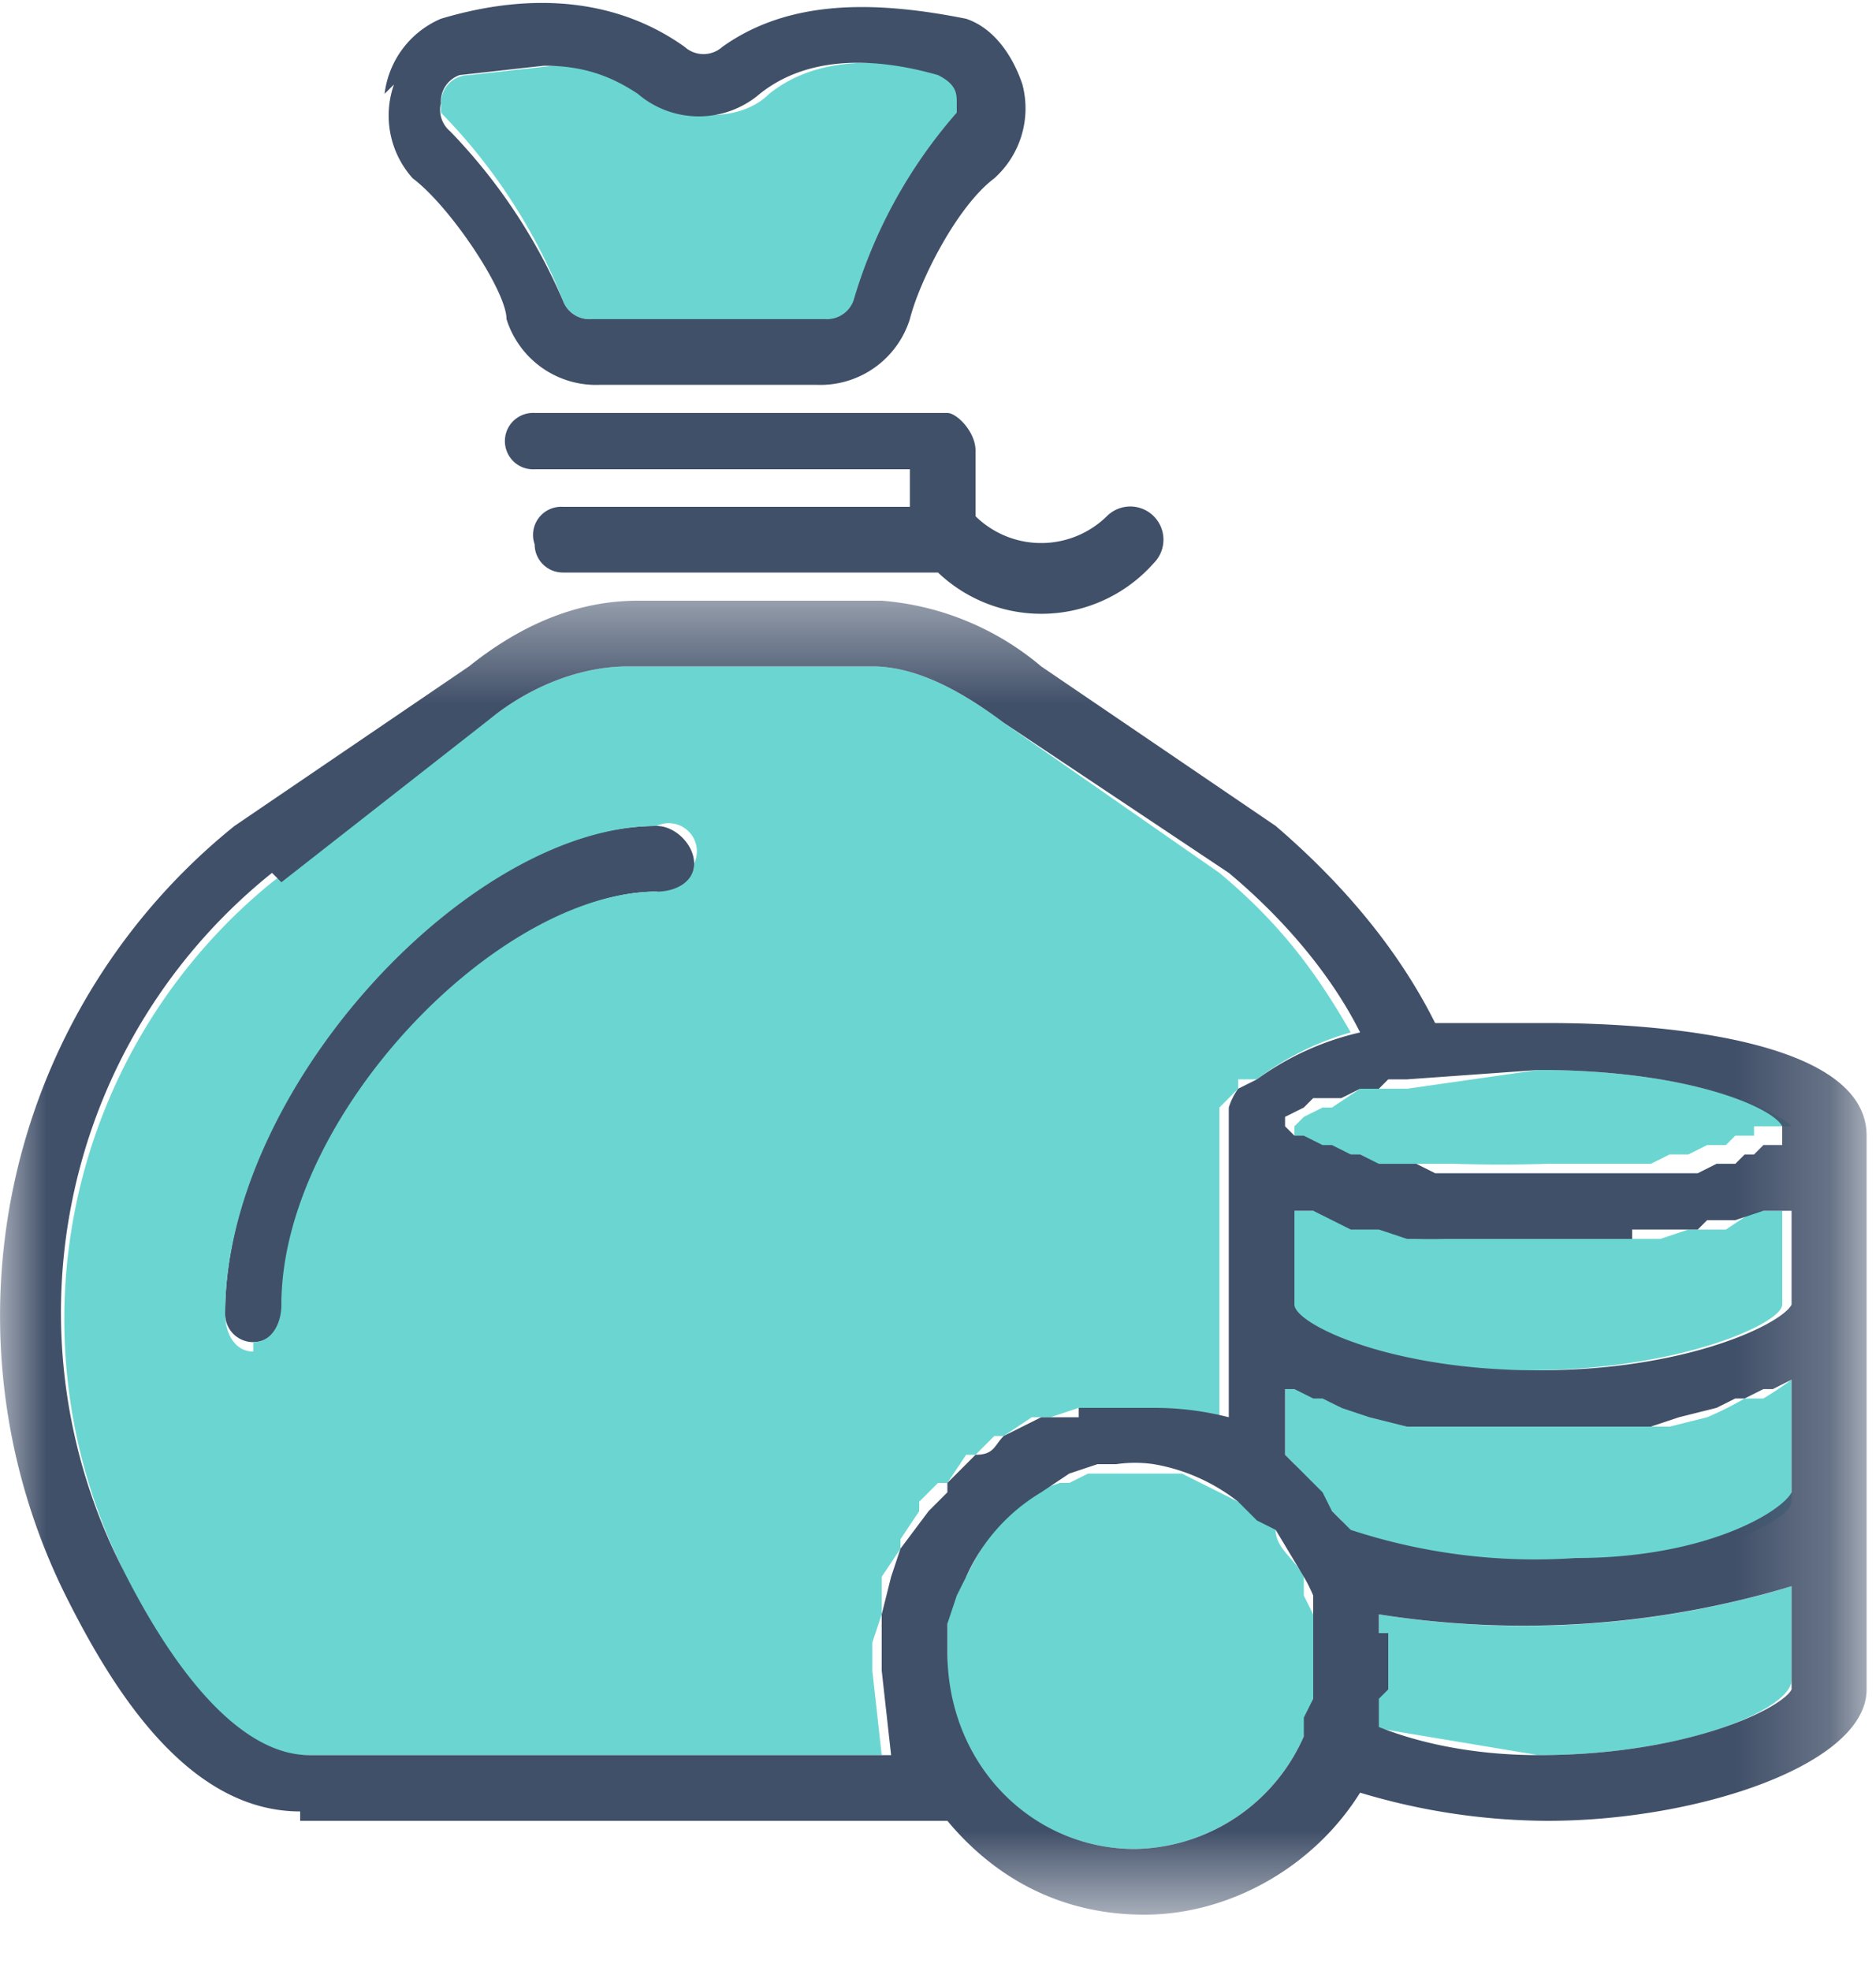 <svg width="20" height="21" viewBox="0 0 20 21" fill="none" xmlns="http://www.w3.org/2000/svg"><path fill-rule="evenodd" clip-rule="evenodd" d="M11 15.9l.3-.1h.1l.2-.1h1l.6.3.2.1.2.2c0 .2.2.3.3.5v.2l.1.2V18.3l-.1.2a2 2 0 01-1.8 1.2 2 2 0 01-2-2v-.1-.1-.1-.3c0-.2.1-.2.2-.3.2-.4.4-.7.8-1zm3.7-3.5h-.2-.1l-.2-.1-.2-.1h-.2V12l.1-.1.2-.1h.1l.3-.2h.5l1.4-.2c1.6 0 2.5.4 2.7.6H18.7v.1h-.2l-.1.1h-.2l-.2.1H18h-.2l-.2.1h-.3-.8a15.3 15.3 0 01-1 0H15 15h-.2zM6 3.2a6 6 0 00-1.3-2v-.1A.3.3 0 015 .8l.9-.1c.4 0 .7.1 1 .3.4.3 1 .3 1.3 0 .5-.4 1.2-.4 2-.2l.1.3a.3.3 0 010 .3c-.6.4-1 1.5-1.1 1.8a.3.3 0 01-.3.2H6.3a.3.3 0 01-.3-.2zm8.7 14a9.8 9.8 0 004.4-.3v1c0 .3-1.1.8-2.7.8l-1.8-.3a2 2 0 00.1-.4v-.3-.3-.2zm-1-3.3v-1h.3a3.7 3.7 0 00.4.1h.2l.2.1H15.3v.1h2.4l.3-.1h.4l.3-.2h.3v1c0 .2-1.1.7-2.7.7s-2.6-.5-2.7-.7zm0 1.6v-.8l.3.1a1.8 1.8 0 00.3.2h.3l.3.1h.1l.3.1h2.5l.4-.1a3.6 3.6 0 00.4-.2h.2a4 4 0 00.3-.2V16c0 .2-1 .7-2.3.7h-.4c-.7 0-1.4 0-2-.3l-.1-.2-.2-.2-.2-.2-.1-.2" fill="#6BD6D1"/><path fill-rule="evenodd" clip-rule="evenodd" d="M9.7 5h-4a.3.3 0 01-.3-.2.3.3 0 01.3-.4h4.4c.1 0 .3.2.3.4v.7a1 1 0 001.4 0 .3.3 0 01.5.5 1.6 1.6 0 01-2.3.1H6a.3.3 0 01-.3-.3.3.3 0 01.3-.4h3.7v-.3zM4.1 1a1 1 0 01.6-.8c1-.3 1.9-.2 2.6.3a.3.3 0 00.4 0C8.4 0 9.3 0 10.3.2c.3.1.5.4.6.7a1 1 0 01-.3 1c-.4.3-.8 1.1-.9 1.5a1 1 0 01-1 .7H6.4a1 1 0 01-1-.7c0-.3-.6-1.2-1-1.5a1 1 0 01-.2-1zm2.7 0c-.3-.2-.6-.3-1-.3l-.9.1a.3.3 0 00-.2.3.3.3 0 00.1.3A6 6 0 016 3.2a.3.3 0 00.3.2h2.5a.3.3 0 00.3-.2 5.3 5.3 0 011.1-2v-.1c0-.1 0-.2-.2-.3C9.3.6 8.6.6 8.1 1a1 1 0 01-1.3 0zM3 14a.3.3 0 01-.6 0c0-2.4 2.5-5.2 4.6-5.2.2 0 .4.2.4.4a.3.3 0 01-.4.3C5.3 9.5 3 12 3 14" fill="#415069"/><path fill-rule="evenodd" clip-rule="evenodd" d="M1.3 16.7a6 6 0 011.6-7.3l2.4-1.8c.4-.3.9-.5 1.4-.5h2.6c.5 0 1 .3 1.4.6L13 9.3c.6.5 1 1 1.4 1.7a3 3 0 00-1 .5h-.2v.1l-.2.2v3.3a2.2 2.2 0 00-.4 0l-.4-.1H12 12h-.5l-.3.1H11l-.3.2h-.1l-.2.2h-.1l-.2.3H10l-.2.2v.1l-.2.3v.1l-.2.3v.4l-.1.3v.3l.1.9H3.2c-.6 0-1.3-.8-2-2zm1.4-2.4c.2 0 .3-.2.3-.4 0-2 2.3-4.4 4-4.4.2 0 .4-.1.4-.3a.3.3 0 00-.4-.4C5 8.8 2.4 11.6 2.4 14c0 .2.1.4.3.4" fill="#6BD6D1"/><mask id="a" maskUnits="userSpaceOnUse" x="0" y="6" width="20" height="15"><path d="M0 6.4h19.8v14H0v-14z" fill="#fff"/></mask><g mask="url(#a)"><path fill-rule="evenodd" clip-rule="evenodd" d="M3.2 19.3C2 19.3 1.2 18 .7 17a6.7 6.7 0 011.8-8.2L5 7.1c.5-.4 1.1-.7 1.8-.7h2.6a3 3 0 011.7.7l2.5 1.7c.7.6 1.3 1.3 1.7 2.1h1.2c1.3 0 3.4.2 3.4 1.2V18c0 .8-1.8 1.4-3.4 1.4a7 7 0 01-2-.3c-.5.8-1.4 1.3-2.3 1.3-.9 0-1.6-.4-2.1-1H3.2zm-.3-10a6 6 0 00-1.6 7.4c.6 1.2 1.3 2 2 2h6.2l-.1-.9v-.5-.1l.1-.4.1-.3.3-.4.2-.2v-.1l.3-.3c.2 0 .2-.1.3-.2l.4-.2h.4V15h.8a3.2 3.2 0 01.8.1v-3-.2-.1a.7.7 0 01.1-.2l.2-.1a3 3 0 011.1-.5c-.3-.6-.8-1.2-1.4-1.7l-2.4-1.6c-.4-.3-.9-.6-1.4-.6H6.7c-.5 0-1 .2-1.4.5L3 9.4zm7.4 7.5l-.1.2-.1.3V17.6c0 1.2.9 2.1 2 2.1a2 2 0 001.8-1.2v-.2l.1-.2v-.2-.2-.3-.2-.2a1.6 1.6 0 00-.1-.2l-.3-.5-.2-.1-.2-.2a2 2 0 00-.9-.4 1.4 1.4 0 00-.4 0h-.2l-.3.1-.3.2a2 2 0 00-.8.9zm3.4-2v.7l.2.2.2.2.1.2.2.2a6.3 6.3 0 002.4.3c1.4 0 2.2-.5 2.3-.7v-1.2l-.2.1h-.1l-.2.1h-.1l-.2.1-.4.1-.3.1h-.4-.1-.2-.8-.7-.4l-.4-.1-.3-.1-.2-.1H14l-.2-.1zm.1-2.7h.1l.2.1h.1l.2.1h.1l.2.1h.4l.2.1H18.1l.2-.1h.2l.1-.1h.1l.1-.1h.2V12c-.1-.2-1-.6-2.6-.6l-1.4.1h-.2l-.1.1h-.2l-.2.1H14l-.1.1-.2.1v.1zm0 1.8c0 .2 1 .7 2.6.7s2.6-.5 2.7-.7v-1h-.3l-.3.1h-.3l-.1.1h-.7v.1h-.6-1.3-.1a6 6 0 01-.3 0H15l-.3-.1h-.3l-.4-.2h-.2v1zm1 3.5v.6l-.1.1v.3c.5.2 1.1.3 1.7.3 1.6 0 2.6-.5 2.7-.7v-1.1a9.9 9.9 0 01-4.4.3v.2z" fill="#415069"/></g></svg>